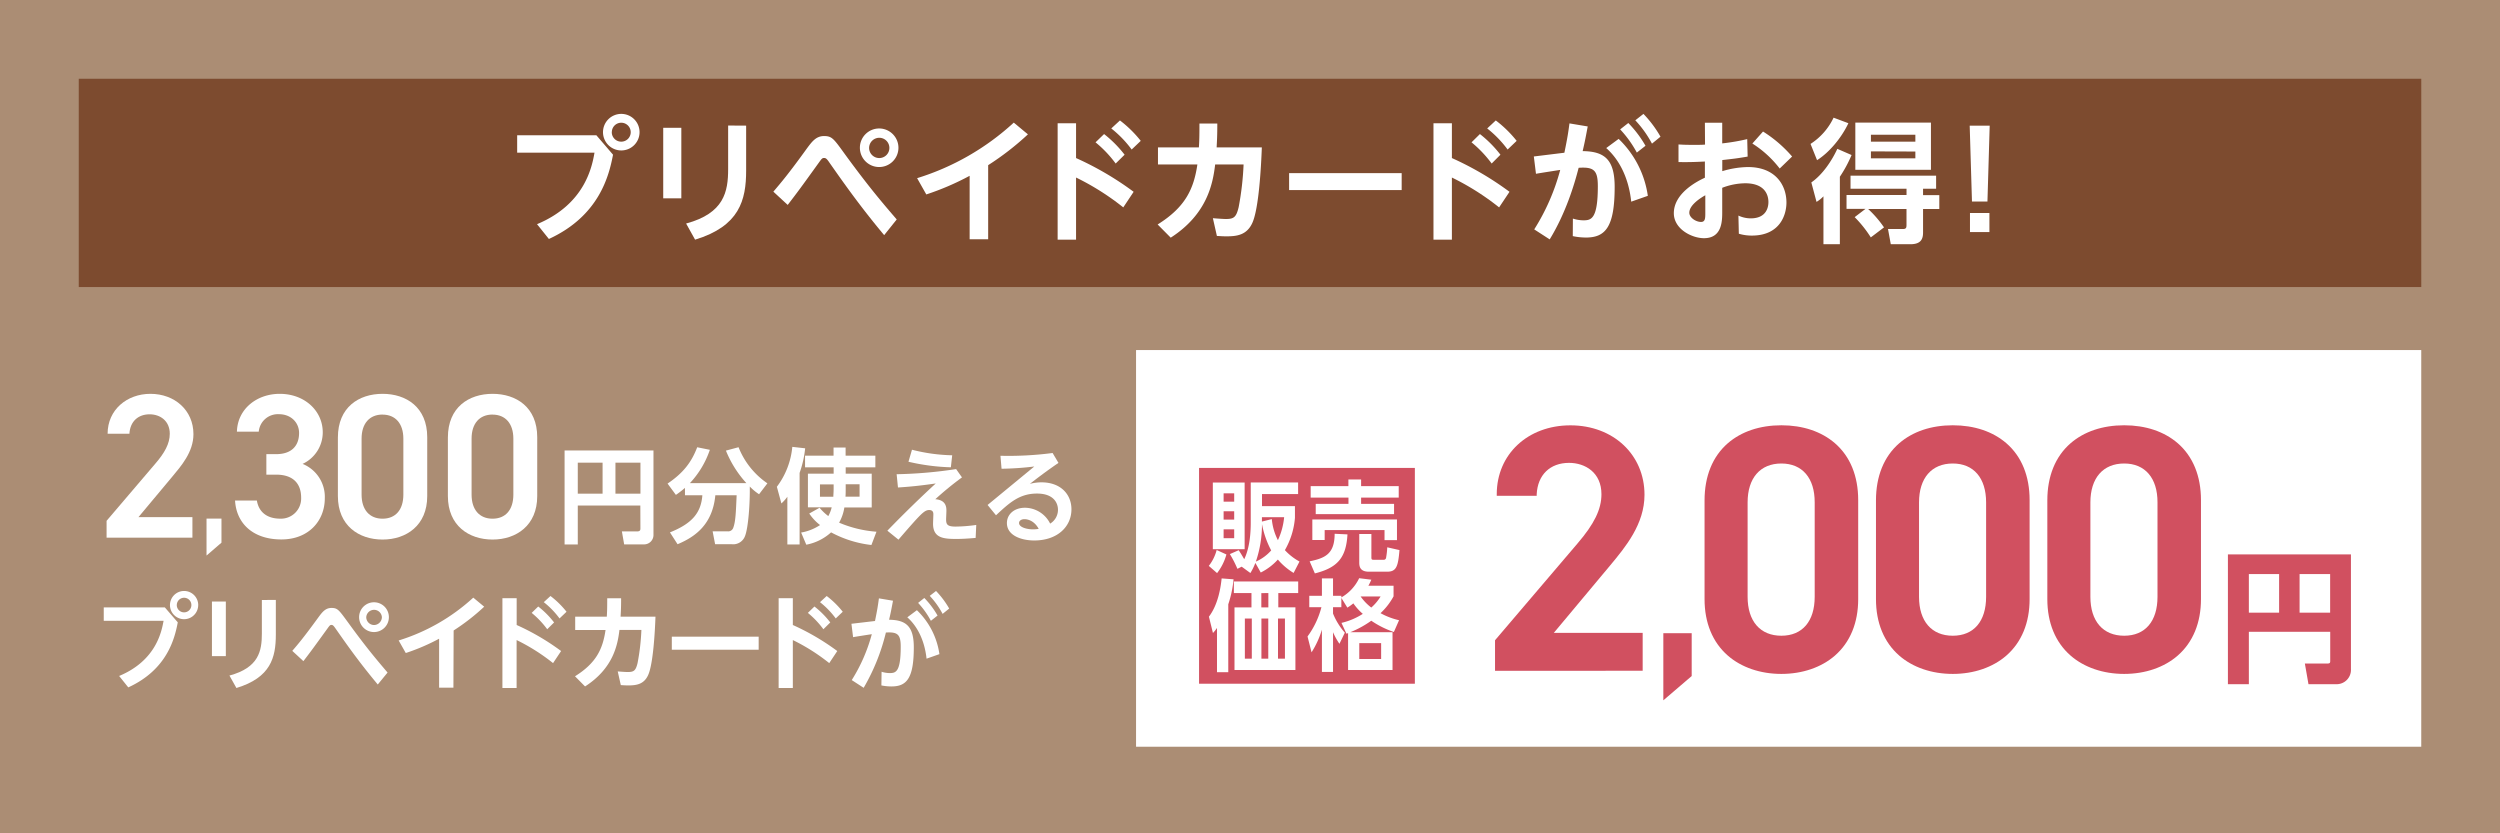 <svg xmlns="http://www.w3.org/2000/svg" width="900" height="300" viewBox="0 0 900 300"><g id="レイヤー_2" data-name="レイヤー 2"><g id="レイヤー_1-2" data-name="レイヤー 1"><rect width="900" height="300" fill="#ab8d74"/><rect x="28.35" y="28.35" width="843.31" height="74.99" fill="#7d4b2f"/><path d="M214.69,48.69l6,7c-1.44,7.54-4.94,22-23.09,30.34l-4.27-5.33c17.42-7.25,19.82-20.93,20.69-25.73H186.18V48.69Zm15.55-1.1A6.58,6.58,0,1,1,223.67,41,6.58,6.58,0,0,1,230.24,47.59Zm-10,0a3.41,3.41,0,1,0,3.41-3.41A3.39,3.39,0,0,0,220.26,47.59Z" fill="#fff"/><path d="M245.28,46V71.4h-6.52V46Zm23.33-.77V61.41c0,10.66-2.4,20-18.38,24.87L247,80.47c13.73-3.7,15.13-11.52,15.13-19.58V45.19Z" fill="#fff"/><path d="M318.3,84.65c-8.88-10.61-15.12-19.59-19.63-26-.91-1.34-1.3-1.78-2-1.78s-.91.34-1.92,1.73c-6.57,9.12-7.34,10.18-11.18,15.17L278.41,69c2.55-3,5.43-6.34,12-15.46,1.83-2.45,3.31-4.56,6.24-4.56s3.51,1,7.73,6.82C313,67.61,318.06,73.46,322.82,79Zm5.14-31.4a6.94,6.94,0,1,1-6.91-7A6.95,6.95,0,0,1,323.44,53.25Zm-10.56,0a3.65,3.65,0,1,0,3.65-3.65A3.68,3.68,0,0,0,312.88,53.25Z" fill="#fff"/><path d="M355.74,86.14h-6.67V63.29A96.33,96.33,0,0,1,333.47,70l-3.31-5.86a91.18,91.18,0,0,0,34.8-20l5.09,4.23a100.27,100.27,0,0,1-14.31,11.09Z" fill="#fff"/><path d="M404.38,74.66a91.74,91.74,0,0,0-17-10.75V86.28h-6.63V44.37h6.63V56.9a111.2,111.2,0,0,1,20.73,12.15Zm-6.91-26.4a42.33,42.33,0,0,1,7.39,7.44l-3.22,3.17a41.53,41.53,0,0,0-7.25-7.63Zm5.71-4.9a42.16,42.16,0,0,1,7.49,7.35l-3.27,3.12a39.45,39.45,0,0,0-7.34-7.59Z" fill="#fff"/><path d="M416.87,59.21V53.06H431.6c.15-2.3.2-3.94.2-8.59h6.43c0,4.32-.1,5.85-.24,8.59h16.27c-.24,6.63-1.05,22-3.41,27.17-2,4.42-5.61,4.85-9.36,4.85-1.39,0-2.49-.1-3.41-.14l-1.44-6.39c2.88.24,4.18.29,4.66.29,2.88,0,3.74-.63,4.61-4.23a104.81,104.81,0,0,0,1.78-15.4H437.46c-.82,6.72-2.74,17.81-16,26.35l-4.71-4.75c10-6.24,13-12.77,14.31-21.6Z" fill="#fff"/><path d="M504.6,62.33v6.09H464.08V62.33Z" fill="#fff"/><path d="M539.68,74.66a91.39,91.39,0,0,0-17-10.75V86.28h-6.63V44.37h6.63V56.9a111.17,111.17,0,0,1,20.74,12.15Zm-6.91-26.4a41.65,41.65,0,0,1,7.39,7.44L537,58.87a42.21,42.21,0,0,0-7.25-7.63Zm5.71-4.9A41.82,41.82,0,0,1,546,50.71l-3.26,3.12a39.5,39.5,0,0,0-7.35-7.59Z" fill="#fff"/><path d="M566.24,78.69a12.85,12.85,0,0,0,3.75.63c2.83,0,5.23-.43,5.23-12.29,0-5.71-1.39-7-6.91-6.62-1.54,6.09-4.71,16.46-10.42,25.77l-5.57-3.6a77.24,77.24,0,0,0,9.36-21.41c-1,.15-8.4,1.3-8.73,1.4l-.77-6.24,11-1.35c1.11-5.38,1.39-7.25,1.83-10.56l6.57,1.1c-.91,4.9-1.2,6.2-1.82,8.88,7.87.1,11.52,3,11.52,12.87,0,14.35-3.26,18.24-10.32,18.24A22.79,22.79,0,0,1,566.2,85Zm21-6.09c-1-9.36-4.85-15.65-9-19.3L582.71,50a35.29,35.29,0,0,1,10.51,20.5Zm-1.05-28.32a40.44,40.44,0,0,1,6.19,8.2l-3.12,2.45a39.88,39.88,0,0,0-6-8.35ZM591.64,41a41.21,41.21,0,0,1,6.14,8.21l-3.07,2.5a38.65,38.65,0,0,0-6-8.4Z" fill="#fff"/><path d="M613.76,44.18H620v7.44a73.34,73.34,0,0,0,9-1.54l.15,6.29c-4,.68-4.52.72-9.13,1.25v4a33.4,33.4,0,0,1,9.27-1.48c9.79,0,13.83,6.43,13.83,12.76,0,4.66-2.5,11.91-12.44,11.91a16,16,0,0,1-4.7-.67l-.15-6.53a10.5,10.5,0,0,0,4.42,1c5.71,0,6.38-4.08,6.38-5.86,0-2.54-1.24-6.77-8.35-6.77A23.59,23.59,0,0,0,620,67.61V76.2c0,3.26,0,9.55-6.57,9.55-4.32,0-10.85-3.26-10.85-9,0-7.35,8.78-11.67,11.18-12.77V58.15c-1.29.05-4.84.29-9.5.19l0-6.34c1.49.1,2.88.15,5.14.15s3.45,0,4.41-.1Zm.15,26.11c-1.54.87-5.76,3.46-5.76,6.29,0,1.78,2.4,3.32,4.22,3.32,1.54,0,1.54-1.4,1.54-3.32Zm20.78-22.94a46.29,46.29,0,0,1,10.47,9l-4.47,4.32a38,38,0,0,0-9.84-9Z" fill="#fff"/><path d="M651.79,51.81a22.87,22.87,0,0,0,8.3-9.45l5.33,2c-2.49,5.28-6.91,10.56-11.28,13.3Zm14.78,4a46.78,46.78,0,0,1-4.22,7.82V87.91h-5.91V70.68a11.91,11.91,0,0,1-2.49,2l-1.87-7c4.08-2.84,7.39-7.83,9.36-12.1Zm5,19.39h-6.82v-5h21.6V67.94H666.19v-4.7H697v4.7h-4.7v2.31h5.85v5h-5.85v8.4c0,2.06-.48,4.27-4.52,4.27h-7.1l-1-5.47H685c1.29,0,1.34-.53,1.34-1.63V75.24H672.53a38.74,38.74,0,0,1,5.71,6.62l-4.75,3.6a42.07,42.07,0,0,0-5.81-7.29Zm23.57-31.06v17H667.92v-17ZM673.53,48.5V51h16V48.5Zm0,6V57h16V54.55Z" fill="#fff"/><path d="M716.29,45.24l-.81,27.31h-5.57l-.82-27.31Zm-7.1,31.44h7v6.86h-7Z" fill="#fff"/><rect x="408.98" y="126.02" width="462.67" height="142.8" fill="#fff"/><path d="M69.27,193.57H38.37V187.5l17.56-20.6c3.33-3.86,5.19-7.19,5.19-10.75,0-4.67-3.49-7-7.27-7-4,0-7,2.45-7.26,7H38.74c0-8.67,7-14.37,15.41-14.37,8.74,0,15.49,5.93,15.49,14.52,0,6.45-4.45,11.49-7.71,15.41L49.85,186.16H69.27Z" fill="#fff"/><path d="M79.73,195.36,74.35,200V186.7h5.38Z" fill="#fff"/><path d="M95.89,163.49h3.55c5.34,0,8.23-2.82,8.23-7.63,0-3.71-2.89-6.75-7.26-6.75a6.92,6.92,0,0,0-7.26,6.3H85.29c.22-8.22,7.19-13.63,15.41-13.63,9,0,15.49,6.15,15.49,13.85A12.5,12.5,0,0,1,108.93,167a12.8,12.8,0,0,1,8,12.38c0,8.08-5.78,14.82-15.63,14.82-10.38,0-16.23-5.93-16.68-14h7.86c.59,3.71,3.19,6.52,8.45,6.52a7.26,7.26,0,0,0,7.48-7.55c0-5.19-3-8.3-9-8.3H95.89Z" fill="#fff"/><path d="M137.72,194.24c-8.52,0-16.08-5-16.08-15.64V157.49c0-10.9,7.56-15.71,16.08-15.71s16.08,4.81,16.08,15.63V178.6C153.8,189.2,146.24,194.24,137.72,194.24Zm0-45c-4.66,0-7.55,3.19-7.55,8.67v20.15c0,5.49,2.89,8.67,7.55,8.67s7.49-3.18,7.49-8.67V157.93C145.21,152.45,142.32,149.26,137.72,149.26Z" fill="#fff"/><path d="M177.32,194.24c-8.52,0-16.08-5-16.08-15.64V157.49c0-10.9,7.56-15.71,16.08-15.71s16.08,4.81,16.08,15.63V178.6C193.4,189.2,185.84,194.24,177.32,194.24Zm0-45c-4.67,0-7.55,3.19-7.55,8.67v20.15c0,5.49,2.88,8.67,7.55,8.67s7.49-3.18,7.49-8.67V157.93C184.81,152.45,181.92,149.26,177.32,149.26Z" fill="#fff"/><path d="M230.52,182H208v14h-4.75V162.16h32v30.23a3.39,3.39,0,0,1-3.55,3.59h-7l-.82-4.67h5.52c1,0,1.15-.48,1.15-1.07ZM208,177.72h8.93V166.57H208Zm13.56,0h9V166.57h-9Z" fill="#fff"/><path d="M246.58,175.64a31.81,31.81,0,0,1-3.26,2.52l-3-4.07c5.67-3.82,8.63-7.71,10.67-13.08l4.56.92a33,33,0,0,1-7.19,12h20.34a39,39,0,0,1-7.37-11.71l4.55-1.22a28.34,28.34,0,0,0,10.38,13l-3,3.93a19.65,19.65,0,0,1-3.34-2.78c.11,5.85-.52,15.08-1.78,18a4.53,4.53,0,0,1-4.7,2.77h-6l-.89-4.63H262a1.92,1.92,0,0,0,2-1.37c.82-2.22.93-5.59,1.19-11.63h-7.67c-1,10.56-7.3,15-13.6,17.63l-2.74-4.26c7.93-3.18,11.19-7,11.67-13.37h-6.26Z" fill="#fff"/><path d="M283.45,178.83a14.54,14.54,0,0,1-2.15,2.41l-1.63-6a28.1,28.1,0,0,0,5.56-14.37l4.63.52a38.15,38.15,0,0,1-2,8.85V196h-4.41Zm21-10.6v2.3h9.37v12.15h-9.85a16,16,0,0,1-1.89,5.48,42.33,42.33,0,0,0,13.45,3.26l-1.82,4.78a40.06,40.06,0,0,1-14.52-4.55,18.29,18.29,0,0,1-8.93,4.44l-1.85-4.37a17.91,17.91,0,0,0,6.81-2.7,17.64,17.64,0,0,1-3.89-4.15l3.71-2.08a18.92,18.92,0,0,0,3.15,3,12.29,12.29,0,0,0,1.22-3.15h-8.56V170.53h9.26v-2.3H289.82v-4.18h10.26v-2.93h4.34v2.93h10.71v4.18Zm-4.34,6.15h-4.92v4.45H300c0-.67.11-1.52.11-3.11Zm4.34,1.41c0,1,0,2.45-.08,3h5.08v-4.45h-5Z" fill="#fff"/><path d="M346.31,171.86a114.6,114.6,0,0,0-9.6,7.86c3.89.29,4,2.89,4,4.15,0,.48-.11,2.66-.11,3.11,0,1.89.52,2.59,3.44,2.59a56.41,56.41,0,0,0,7.41-.59l-.22,4.67c-3.22.29-5.37.37-7,.37-4.63,0-8.33-.37-8.33-5.48,0-.52.11-2.86.11-3.34s0-1.59-1.52-1.59c-1.34,0-2.45,1-5.11,3.89-3.15,3.52-4.93,5.63-5.93,6.78l-4-3.23c2.52-2.59,8.89-9.15,17.42-17-5.93.85-9.56,1.19-13.6,1.45l-.48-4.78a159.34,159.34,0,0,0,21.41-1.85Zm-4-3.63a76.49,76.49,0,0,1-15.26-2l1.26-4.33a62.76,62.76,0,0,0,14.48,2Z" fill="#fff"/><path d="M355.53,181.79l16.82-13.85a109.12,109.12,0,0,1-11.79.81l-.4-4.67a121.51,121.51,0,0,0,18.78-1l2.11,3.56c-4.81,3.29-8.18,5.92-10.3,7.55a17.09,17.09,0,0,1,4.15-.55c7,0,10.82,4.37,10.82,9.71,0,6.26-5.08,11.22-13.37,11.22-4.86,0-9.86-1.89-9.86-6.26,0-3.19,2.67-5.52,6.49-5.52a10.21,10.21,0,0,1,9.07,5.71,5.79,5.79,0,0,0,2.82-5c0-2.34-1.48-5.82-7.56-5.82-6.37,0-10,3.41-14.75,7.82Zm13.26,5.11c-1,0-1.93.49-1.93,1.38,0,1.59,2.93,2.29,5,2.29a11.81,11.81,0,0,0,2.07-.18C372.05,186.9,369.16,186.9,368.79,186.9Z" fill="#fff"/><path d="M59.35,218.67,64,224.05c-1.11,5.81-3.81,17-17.82,23.41l-3.29-4.11c13.44-5.6,15.3-16.16,16-19.86H37.35v-4.82Zm12-.85a5.08,5.08,0,1,1-5.08-5.07A5.09,5.09,0,0,1,71.36,217.82Zm-7.71,0a2.63,2.63,0,1,0,2.63-2.63A2.64,2.64,0,0,0,63.65,217.82Z" fill="#fff"/><path d="M81.3,216.56V236.2h-5V216.56Zm18-.59v12.52c0,8.23-1.85,15.45-14.19,19.19L82.6,243.2c10.6-2.85,11.67-8.89,11.67-15.12V216Z" fill="#fff"/><path d="M136,246.42c-6.85-8.18-11.67-15.11-15.15-20.08-.7-1-1-1.37-1.52-1.37s-.7.26-1.48,1.34c-5.07,7-5.67,7.85-8.63,11.7l-4-3.7c2-2.3,4.18-4.89,9.3-11.93,1.4-1.89,2.55-3.52,4.81-3.52s2.71.78,6,5.26c6.63,9.15,10.52,13.67,14.19,18Zm4-24.23a5.36,5.36,0,1,1-5.34-5.37A5.36,5.36,0,0,1,140,222.19Zm-8.15,0a2.84,2.84,0,0,0,2.81,2.82,2.87,2.87,0,0,0,2.82-2.82,2.82,2.82,0,0,0-5.63,0Z" fill="#fff"/><path d="M163.23,247.57h-5.15V229.94a74.7,74.7,0,0,1-12,5.15l-2.56-4.52a70.48,70.48,0,0,0,26.86-15.42l3.93,3.26a76.86,76.86,0,0,1-11,8.56Z" fill="#fff"/><path d="M199.1,238.72a70.25,70.25,0,0,0-13.12-8.3v17.26h-5.11V215.34H186V225a85.93,85.93,0,0,1,16,9.37Zm-5.34-20.38a32.31,32.31,0,0,1,5.71,5.74L197,226.53a32.42,32.42,0,0,0-5.6-5.89Zm4.41-3.78a32.09,32.09,0,0,1,5.78,5.67l-2.52,2.41a30,30,0,0,0-5.67-5.86Z" fill="#fff"/><path d="M207.07,226.79V222h11.38c.11-1.77.15-3,.15-6.63h5c0,3.34-.07,4.52-.19,6.63h12.56c-.18,5.12-.81,17-2.63,21-1.52,3.41-4.33,3.75-7.22,3.75-1.07,0-1.93-.08-2.63-.11l-1.11-4.93c2.22.18,3.22.22,3.59.22,2.22,0,2.89-.48,3.56-3.26a79.17,79.17,0,0,0,1.37-11.89H223c-.63,5.18-2.11,13.74-12.38,20.34L207,243.46c7.71-4.82,10-9.86,11-16.67Z" fill="#fff"/><path d="M273.12,229.2v4.7H241.85v-4.7Z" fill="#fff"/><path d="M298.53,238.72a70.45,70.45,0,0,0-13.11-8.3v17.26h-5.11V215.34h5.11V225a86,86,0,0,1,16,9.37Zm-5.33-20.38a32.28,32.28,0,0,1,5.7,5.74l-2.48,2.45a32,32,0,0,0-5.59-5.89Zm4.41-3.78a32.42,32.42,0,0,1,5.78,5.67l-2.52,2.41a30.32,30.32,0,0,0-5.67-5.86Z" fill="#fff"/><path d="M317.37,241.83a10,10,0,0,0,2.89.48c2.19,0,4-.33,4-9.48,0-4.41-1.08-5.38-5.34-5.12a73.61,73.61,0,0,1-8,19.9l-4.29-2.78a60.22,60.22,0,0,0,7.22-16.52c-.81.11-6.48,1-6.74,1.07l-.59-4.82,8.48-1c.85-4.15,1.07-5.6,1.41-8.15l5.07.85c-.7,3.78-.92,4.78-1.41,6.85,6.08.08,8.9,2.3,8.9,9.93,0,11.08-2.52,14.08-8,14.08a18.15,18.15,0,0,1-3.67-.37Zm16.19-4.71c-.78-7.22-3.74-12.07-6.93-14.89l3.45-2.56a27.28,27.28,0,0,1,8.11,15.82Zm-.81-21.85a31,31,0,0,1,4.77,6.33l-2.4,1.89a30.63,30.63,0,0,0-4.6-6.45Zm4.22-2.52a31.92,31.92,0,0,1,4.74,6.33L339.34,221a30,30,0,0,0-4.63-6.49Z" fill="#fff"/><rect x="431.66" y="168.45" width="77.69" height="77.69" fill="#d15060"/><path d="M435.17,203.72A15.66,15.66,0,0,0,438,198l3.51,1.61a19.42,19.42,0,0,1-3.36,6.71Zm1.45-6v-24h11.45v24Zm7.69-17.12v-3H440.5v3Zm0,6.46v-3H440.5v3Zm-3.81,3.49v3.21h3.81v-3.21ZM447,204l-1.53.78a39.88,39.88,0,0,0-2.72-5.31l3.17-1.39c.71,1,1.34,2.1,2,3.24,2.13-4.42,2.35-10.13,2.35-13.23V173.68h17.05v4.18h-13v4.35h11.86v4.21a27.77,27.77,0,0,1-3.62,11.63,20.32,20.32,0,0,0,5.26,4.1l-2.12,4.11a23.5,23.5,0,0,1-5.67-4.82,20.74,20.74,0,0,1-6.16,4.67l-1.94-3.46a21.09,21.09,0,0,1-1.79,3.64Zm10.63-5.85a32.91,32.91,0,0,1-3.32-9.49,41.29,41.29,0,0,1-2.2,13.52A15.84,15.84,0,0,0,457.62,198.16Zm.22-11.28a20.74,20.74,0,0,0,2.2,7.6,25.19,25.19,0,0,0,2.24-8.27h-8v1.57Z" fill="#fff"/><path d="M471.47,202.08c5.41-1.14,9-2.53,9-9.92l4.62.22c-.48,8.45-3.61,12-11.74,14.05ZM503.54,175v4.14H490v2.25h11.86v3.71h-28.2v-3.71h11.79v-2.25H471.84V175h13.58v-2.39H490V175Zm-31.1,12h30.47v7.46h-4.48v-3.64H476.88v3.57h-4.44Zm21.26,13.63c0,.78.15.89.82.89H498a.86.86,0,0,0,1-.78,28,28,0,0,0,.41-3.71l4.4,1c-.49,6-1.16,7.78-4.44,7.78H492.8c-3.35,0-3.47-2.07-3.47-3.39V192.23h4.37Z" fill="#fff"/><path d="M442.18,242h-4.06V226.06a12.63,12.63,0,0,1-1.46,1.82L435.21,222c3.2-4.21,4.21-10.13,4.58-13.77l4.29.32a39.76,39.76,0,0,1-1.9,9Zm2.24-23.33h6.11V213.5h-6.34v-4.17h23.16v4.17h-7.16v5.14h6.16v22.55H444.42Zm6.23,4h-2.5v14.44h2.5Zm3.43-9.14v5.14h2.53V213.5Zm2.5,9.14h-2.47v14.44h2.47Zm6,0h-2.5v14.44h2.5Z" fill="#fff"/><path d="M501.79,227.52a33.17,33.17,0,0,1-8.13-4.06,36,36,0,0,1-7.53,4.13h15.18v13.6h-16V227.92a5.49,5.49,0,0,1-.59.21l-1.79-3.89a24.63,24.63,0,0,0,7.68-3.25,20,20,0,0,1-3.4-3.78,18.68,18.68,0,0,1-2.16,1.54l-2.16-3.5v3.35h-3v2.29a24.44,24.44,0,0,0,4.25,6.88l-1.94,4a24.84,24.84,0,0,1-2.31-4.17v14.3h-4V226.67a32.78,32.78,0,0,1-3.73,8.17l-1.45-5.71a30.92,30.92,0,0,0,5-10.53h-4.37v-4.1h4.55v-6.28h4v6.28h3v.57a15.83,15.83,0,0,0,6.41-6.92l4.37.54a16.92,16.92,0,0,1-1.05,2.17h9.06v3.82a23.6,23.6,0,0,1-4.69,6.06,25.6,25.6,0,0,0,6.67,2.54Zm-4.58,4h-7.87v5.71h7.87Zm-7.31-16.8-.08,0a17.78,17.78,0,0,0,3.84,4,17.15,17.15,0,0,0,3.36-4Z" fill="#fff"/><path d="M538.21,241.49v-11l29.71-34.86c6-7,8.6-12.26,8.6-17.72,0-7.79-5.85-11.28-11.66-11.28-6.85,0-11.31,4.33-11.65,11.31l0,.54H538.83v-.57c0-14.36,11.16-24.79,26.53-24.79s26.66,10.53,26.66,25c0,10.58-6.86,18.82-12.37,25.44l-20.29,24.28h32v13.63Z" fill="#d15060"/><polygon points="598.8 227.94 609.01 227.94 609.01 243.37 598.8 252.12 598.8 227.94" fill="#d15060"/><path d="M641.29,242.61c-7.56,0-14.42-2.35-19.3-6.62-5.46-4.78-8.35-11.79-8.35-20.29V180.13c0-8.69,2.89-15.79,8.35-20.54,4.89-4.24,11.57-6.49,19.3-6.49s14.41,2.24,19.3,6.47c5.47,4.74,8.36,11.8,8.36,20.44V215.7c0,8.5-2.89,15.51-8.35,20.29C655.72,240.26,648.86,242.61,641.29,242.61Zm0-75.75c-7.61,0-12.15,5.24-12.15,14v34c0,8.78,4.54,14,12.15,14s12-5.25,12-14v-34C653.32,172.1,648.83,166.86,641.29,166.86Z" fill="#d15060"/><path d="M703,242.61c-7.56,0-14.42-2.35-19.3-6.62-5.46-4.78-8.35-11.79-8.35-20.29V180.13c0-8.69,2.89-15.79,8.35-20.54,4.89-4.24,11.57-6.49,19.3-6.49s14.41,2.24,19.3,6.47c5.47,4.74,8.36,11.8,8.36,20.44V215.7c0,8.5-2.89,15.51-8.35,20.29C717.42,240.26,710.56,242.61,703,242.61Zm0-75.75c-7.61,0-12.15,5.24-12.15,14v34c0,8.78,4.54,14,12.15,14s12-5.25,12-14v-34C715,172.1,710.53,166.86,703,166.86Z" fill="#d15060"/><path d="M764.7,242.61c-7.57,0-14.43-2.35-19.31-6.62-5.46-4.78-8.35-11.79-8.35-20.29V180.13c0-8.69,2.89-15.79,8.35-20.54,4.89-4.24,11.57-6.49,19.31-6.49s14.4,2.24,19.3,6.47c5.46,4.74,8.35,11.8,8.35,20.44V215.7c0,8.5-2.89,15.51-8.35,20.29C779.12,240.26,772.26,242.61,764.7,242.61Zm0-75.75c-7.61,0-12.16,5.24-12.16,14v34c0,8.78,4.55,14,12.16,14s12-5.25,12-14v-34C776.73,172.1,772.23,166.86,764.7,166.86Z" fill="#d15060"/><path d="M831.05,246.31l-1.3-7.44h8.13c.87,0,1-.28,1-.87V227.44H809.59v18.87h-7.54V199.58h44.29v41.31a5.16,5.16,0,0,1-5.37,5.42Zm7.8-25.76V206.67h-11v13.88Zm-18.37,0V206.67H809.59v13.88Z" fill="#d15060"/></g></g></svg>